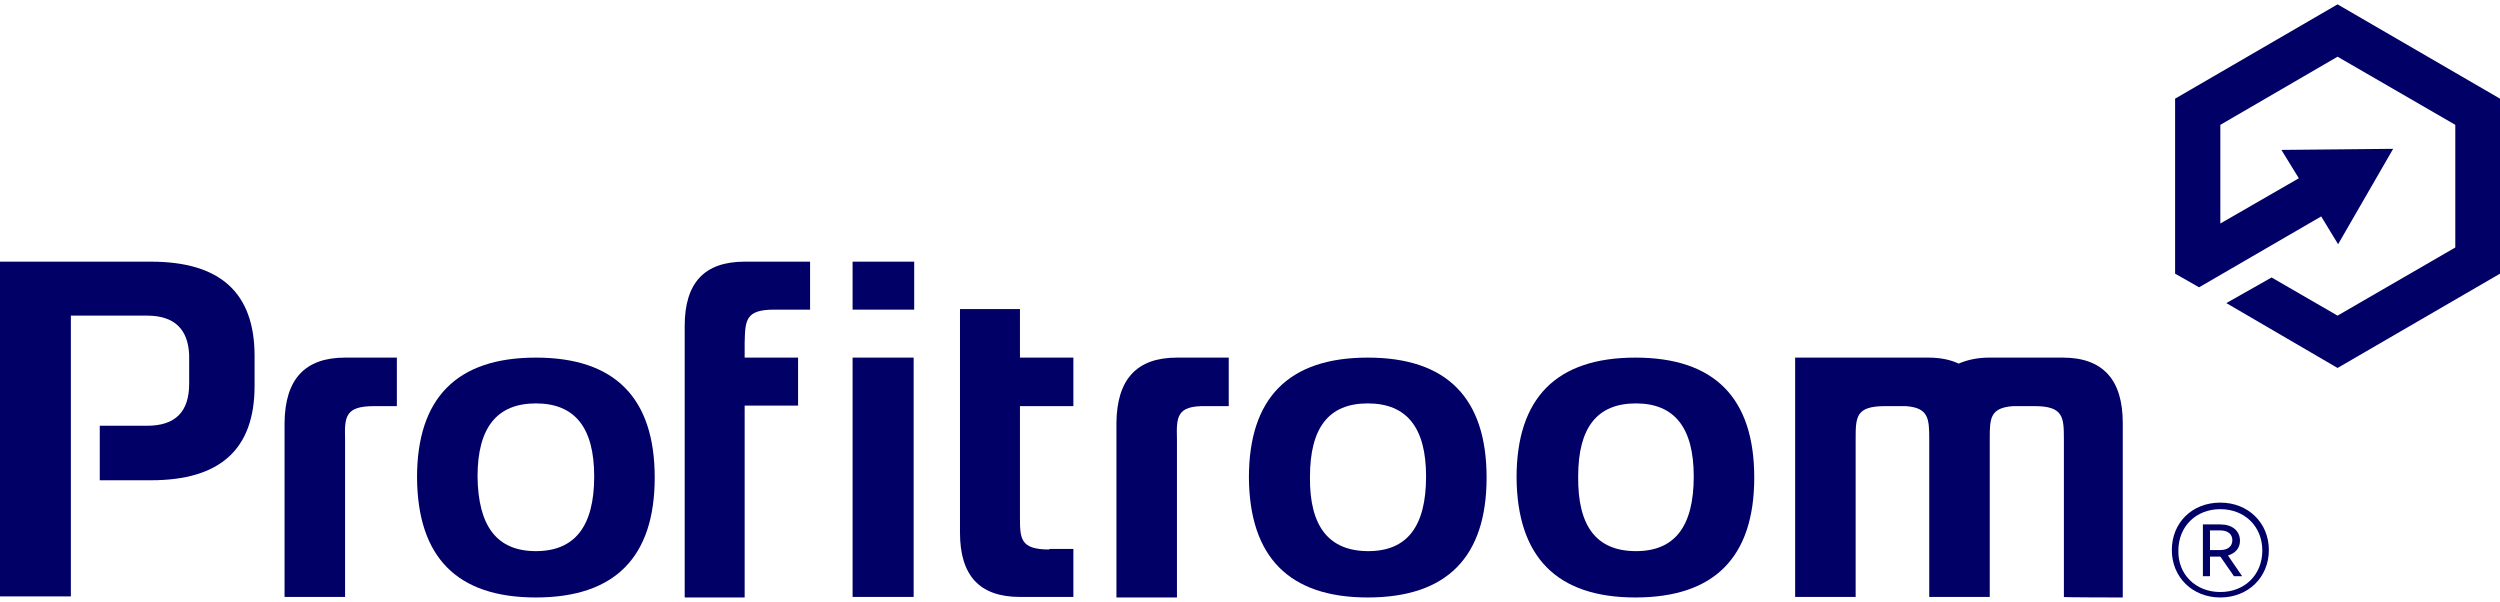 <?xml version="1.0" encoding="utf-8"?>
<!-- Generator: Adobe Illustrator 27.7.0, SVG Export Plug-In . SVG Version: 6.00 Build 0)  -->
<svg version="1.1" id="Layer_1" xmlns="http://www.w3.org/2000/svg" xmlns:xlink="http://www.w3.org/1999/xlink" x="0px" y="0px"
	 viewBox="0 0 458.6 110.5" style="enable-background:new 0 0 458.6 110.5;" xml:space="preserve">
<style type="text/css">
	.st0{fill:#000066;}
</style>
<g>
	<g>
		<path class="st0" d="M46.7,65.3L46.7,65.3c0-11.6-6.3-17.3-19-17.3H0v61.4h13V57.9h14c5,0,7.5,2.5,7.7,7.2v5.3
			c0,5.1-2.5,7.7-7.7,7.7h-8.7v10h9.4c12.7,0,19-5.7,19-17.3C46.7,70,46.7,65.3,46.7,65.3"/>
		<path class="st0" d="M389.4,109.6v-32c0-7.9-3.6-12-11-12h-13.5c-2.1,0-4,0.4-5.6,1.1c-1.5-0.7-3.3-1.1-5.6-1.1h-24.4v43.9h11.1
			V80.6c0-4.1,0-6.1,5.4-6.1h3.8c4.2,0.3,4.3,2.3,4.3,6.1v28.9H365V80.6c0-3.8,0-5.8,4.3-6.1h3.9c5.3,0,5.4,2,5.4,6.1v28.9
			C378.3,109.6,389.4,109.6,389.4,109.6"/>
		<path class="st0" d="M68.6,74.5h4.2v-8.9h-9.5c-7.4,0-11,4-11.1,11.9v32h11.1v-29C63.2,76.5,63.3,74.5,68.6,74.5"/>
		<path class="st0" d="M221.2,74.5h4.2v-8.9h-9.5c-7.4,0-11,4-11.1,11.9v32.1h11.1v-29C215.8,76.5,215.8,74.4,221.2,74.5"/>
		<path class="st0" d="M142,56.8h6.6V48h-12c-7.4,0-11,3.9-11,11.8v49.8h11V74.4h9.8v-8.8h-9.8v-2.7C136.7,58.8,136.7,56.8,142,56.8
			"/>
		<path class="st0" d="M192.5,100.8c-5.4,0-5.4-2-5.4-6.1V74.5h9.8v-8.9h-9.8v-8.9h-11v41c0,7.9,3.6,11.8,11,11.8h9.8v-8.8H192.5z"
			/>
		<path class="st0" d="M251,101.1c7.1,0,10.6-4.5,10.6-13.7c0-8.9-3.5-13.4-10.7-13.4c-7.2,0-10.6,4.5-10.6,13.5
			C240.2,96.6,243.8,101.1,251,101.1 M229.1,87.6c0-14.6,7.3-22,21.8-22c14.5,0,21.8,7.4,21.8,22s-7.3,22-21.8,22
			C236.5,109.6,229.2,102.2,229.1,87.6"/>
		<path class="st0" d="M300.1,101.1c7.1,0,10.6-4.5,10.6-13.7c0-8.9-3.5-13.4-10.6-13.4c-7.1,0-10.6,4.4-10.6,13.4
			C289.4,96.6,292.9,101.1,300.1,101.1 M278.2,87.6c0-14.6,7.3-22,21.8-22c14.5,0,21.8,7.4,21.8,22s-7.3,22-21.8,22
			C285.6,109.6,278.3,102.2,278.2,87.6"/>
		<path class="st0" d="M98.3,101.1c7.1,0,10.7-4.5,10.7-13.7c0-8.9-3.5-13.4-10.7-13.4c-7.1,0-10.7,4.4-10.7,13.4
			C87.7,96.6,91.2,101.1,98.3,101.1 M76.5,87.6c0-14.6,7.3-22,21.8-22c14.5,0,21.8,7.4,21.8,22s-7.3,22-21.8,22
			C83.8,109.6,76.6,102.2,76.5,87.6"/>
		<rect x="156.4" y="65.6" class="st0" width="11.2" height="43.9"/>
		<rect x="156.4" y="48" class="st0" width="11.3" height="8.8"/>
	</g>
	<g>
		<path class="st0" d="M407.3,100.9c1.4,0,2.2-0.7,2.2-1.8c0-1.1-0.8-1.8-2.2-1.8h-1.9v3.6H407.3z M407.3,102.1h-1.9v3.6h-1.3v-9.5
			h3.2c2.1,0,3.6,1.1,3.6,3c0,1.4-0.9,2.3-2.2,2.7l2.6,3.8h-1.5L407.3,102.1z M407.3,108.6c4.5,0,7.7-3.2,7.7-7.6
			c0-4.4-3.2-7.6-7.7-7.6c-4.5,0-7.7,3.2-7.7,7.6C399.5,105.3,402.7,108.6,407.3,108.6 M407.3,92.2c5.1,0,8.9,3.7,8.9,8.7
			c0,5-3.8,8.7-8.9,8.7c-5.1,0-8.9-3.7-8.9-8.7S402.1,92.2,407.3,92.2"/>
	</g>
	<polyline class="st0" points="428.8,0.8 399,18.1 399,50.2 403.4,52.7 425.8,39.7 428.9,44.8 439,27.3 418.5,27.5 421.7,32.7 
		407.3,41 407.3,22.9 428.8,10.4 450.4,22.9 450.4,45.4 428.8,57.9 416.7,50.9 408.4,55.6 428.8,67.5 458.6,50.2 458.6,18.1 
		428.8,0.8 	"/>
</g>
</svg>
